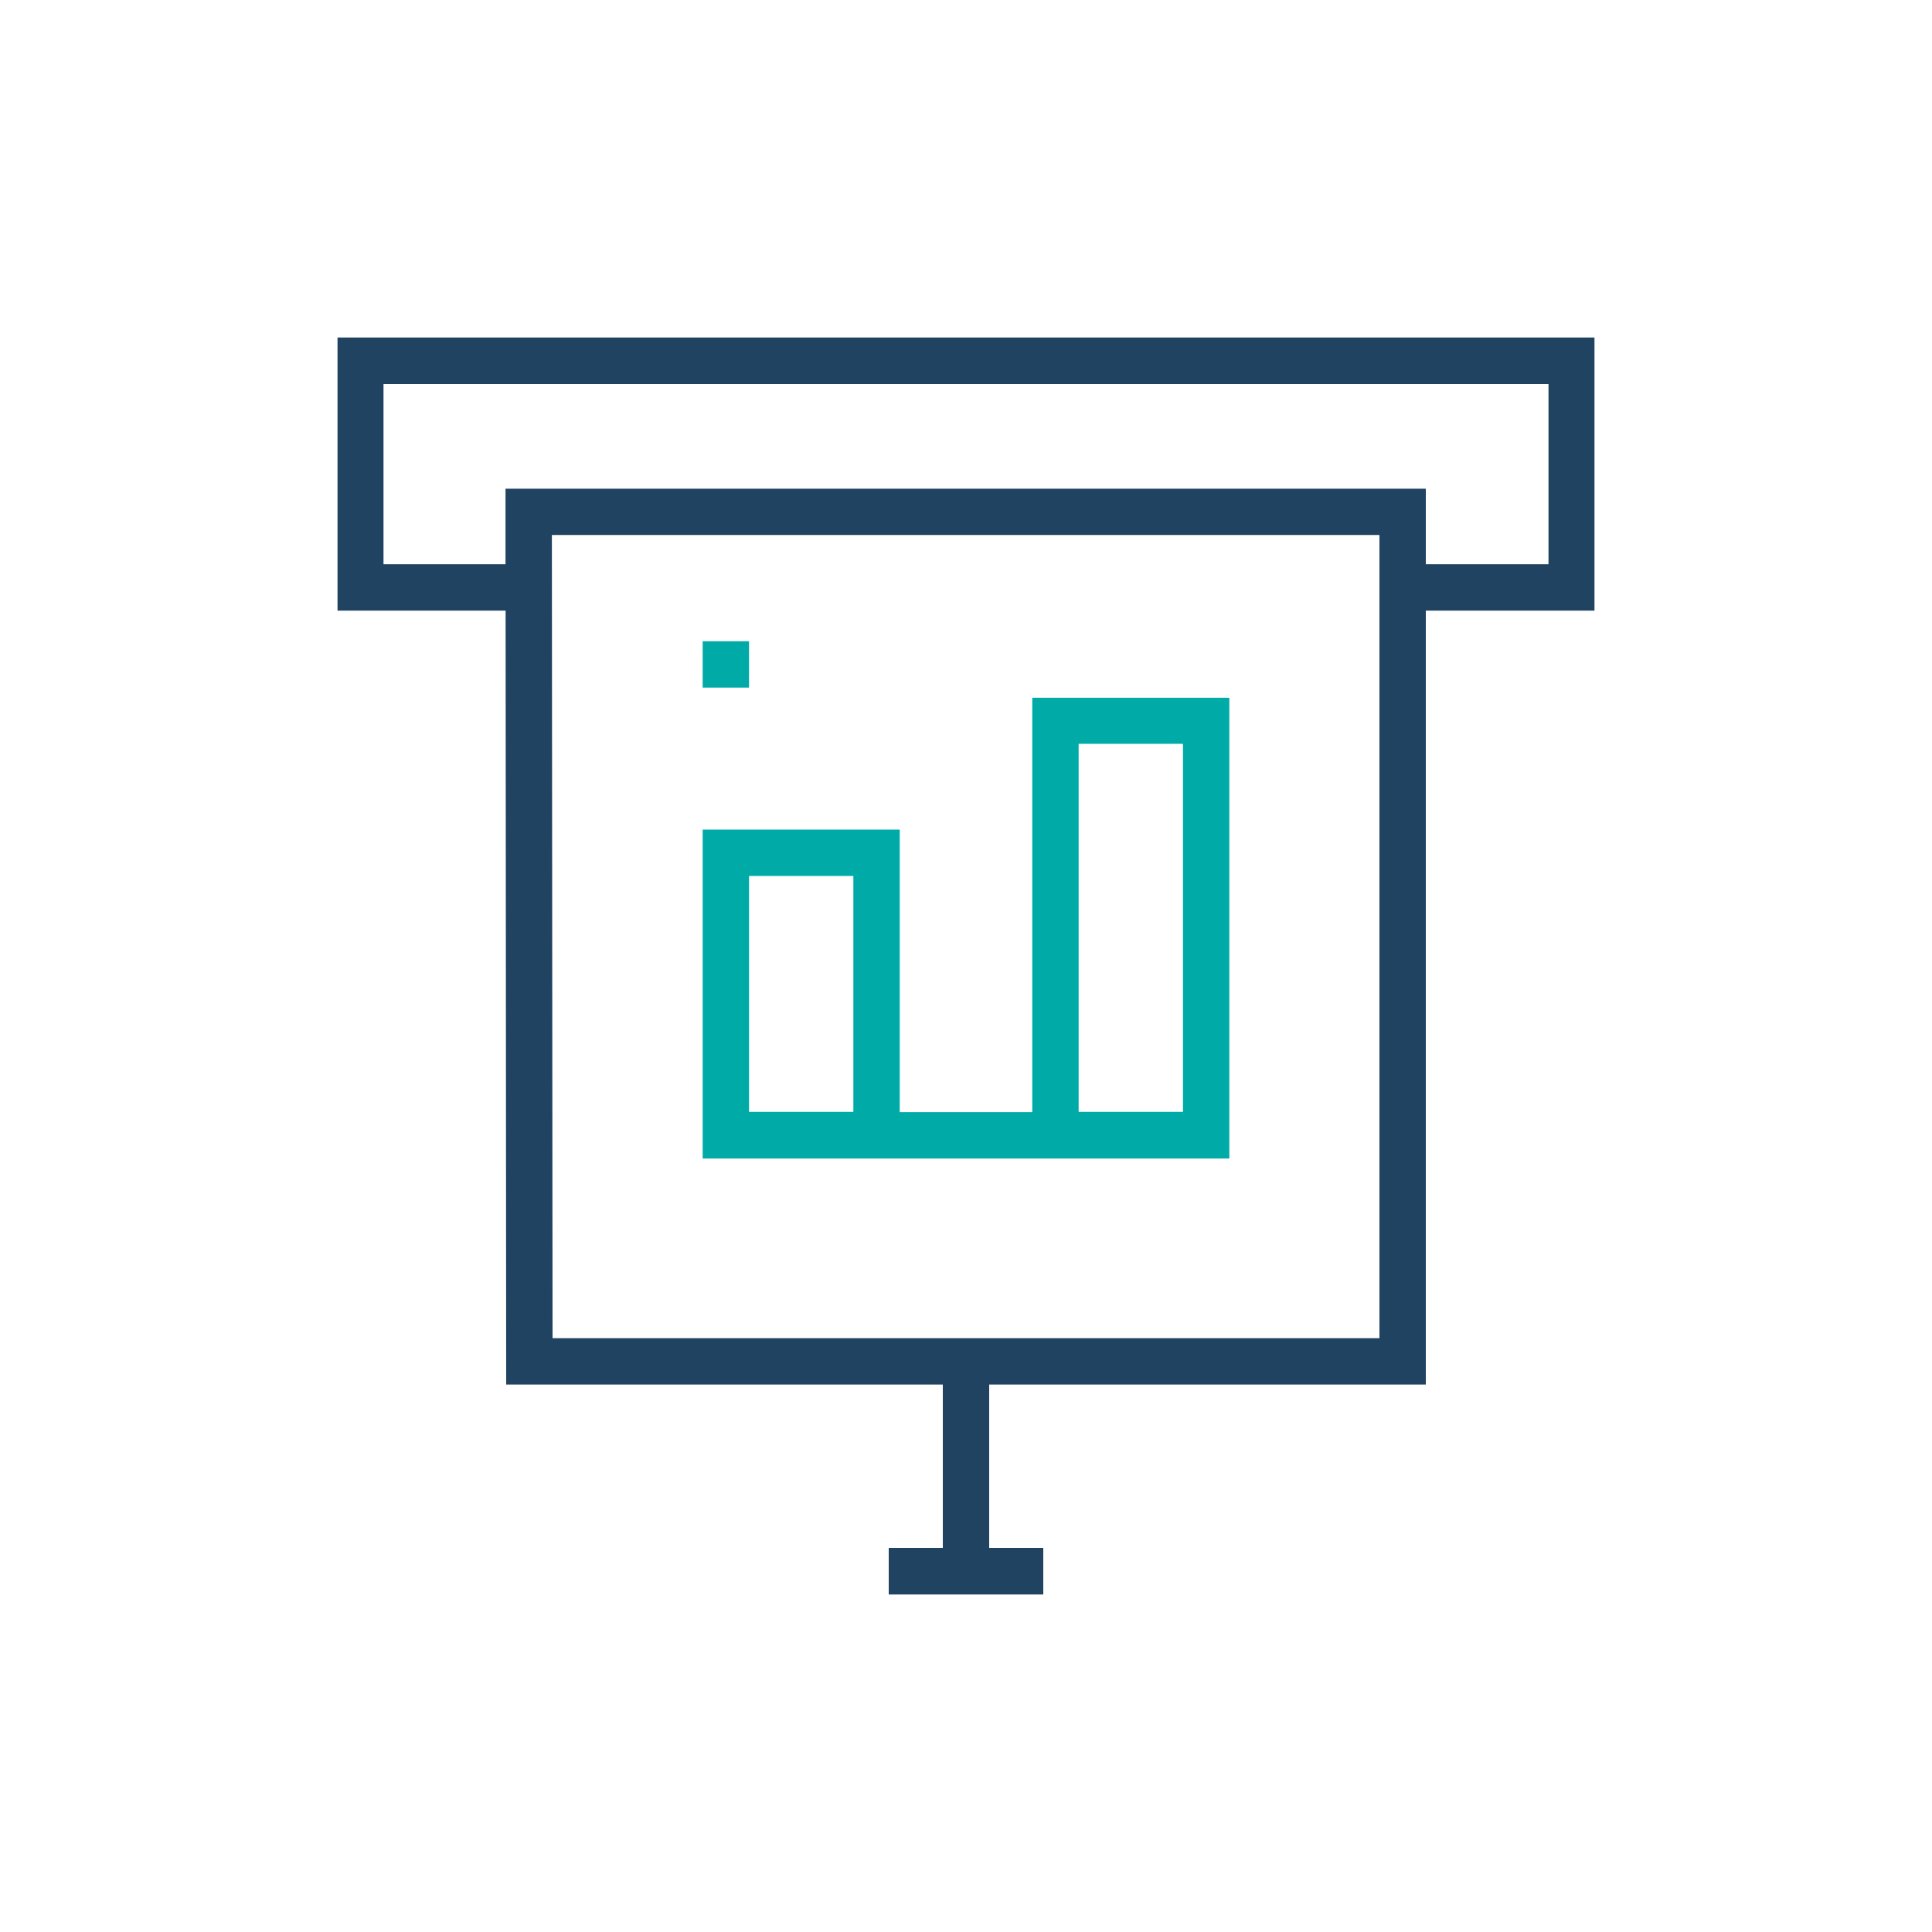 <?xml version="1.0" encoding="UTF-8"?>
<svg xmlns="http://www.w3.org/2000/svg" id="Layer_1" data-name="Layer 1" viewBox="0 0 200 200">
  <defs>
    <style>.cls-1{fill:#204362;}.cls-2{fill:#00aaa7;}</style>
  </defs>
  <path class="cls-1" d="M52.4,143.33H97.6v16.91H92v4.82h16v-4.82H102.4V143.33h45.2V63.21h17.46V34.94H34.94V63.21h17.4Zm90.4-4.8H57.2l-.07-83.15H142.8ZM52.33,58.41H39.7V39.76H160.3V58.41H147.6V50.59H52.33Z"></path>
  <path class="cls-2" d="M93.14,85.88H72.74v34.05h54.52V72.23h-20.4v42.9H93.14ZM111.66,77h10.8v38.1h-10.8Zm-23.32,38.1H77.54V90.68h10.8Z"></path>
  <rect class="cls-2" x="72.74" y="66.38" width="4.8" height="4.8"></rect>
</svg>
